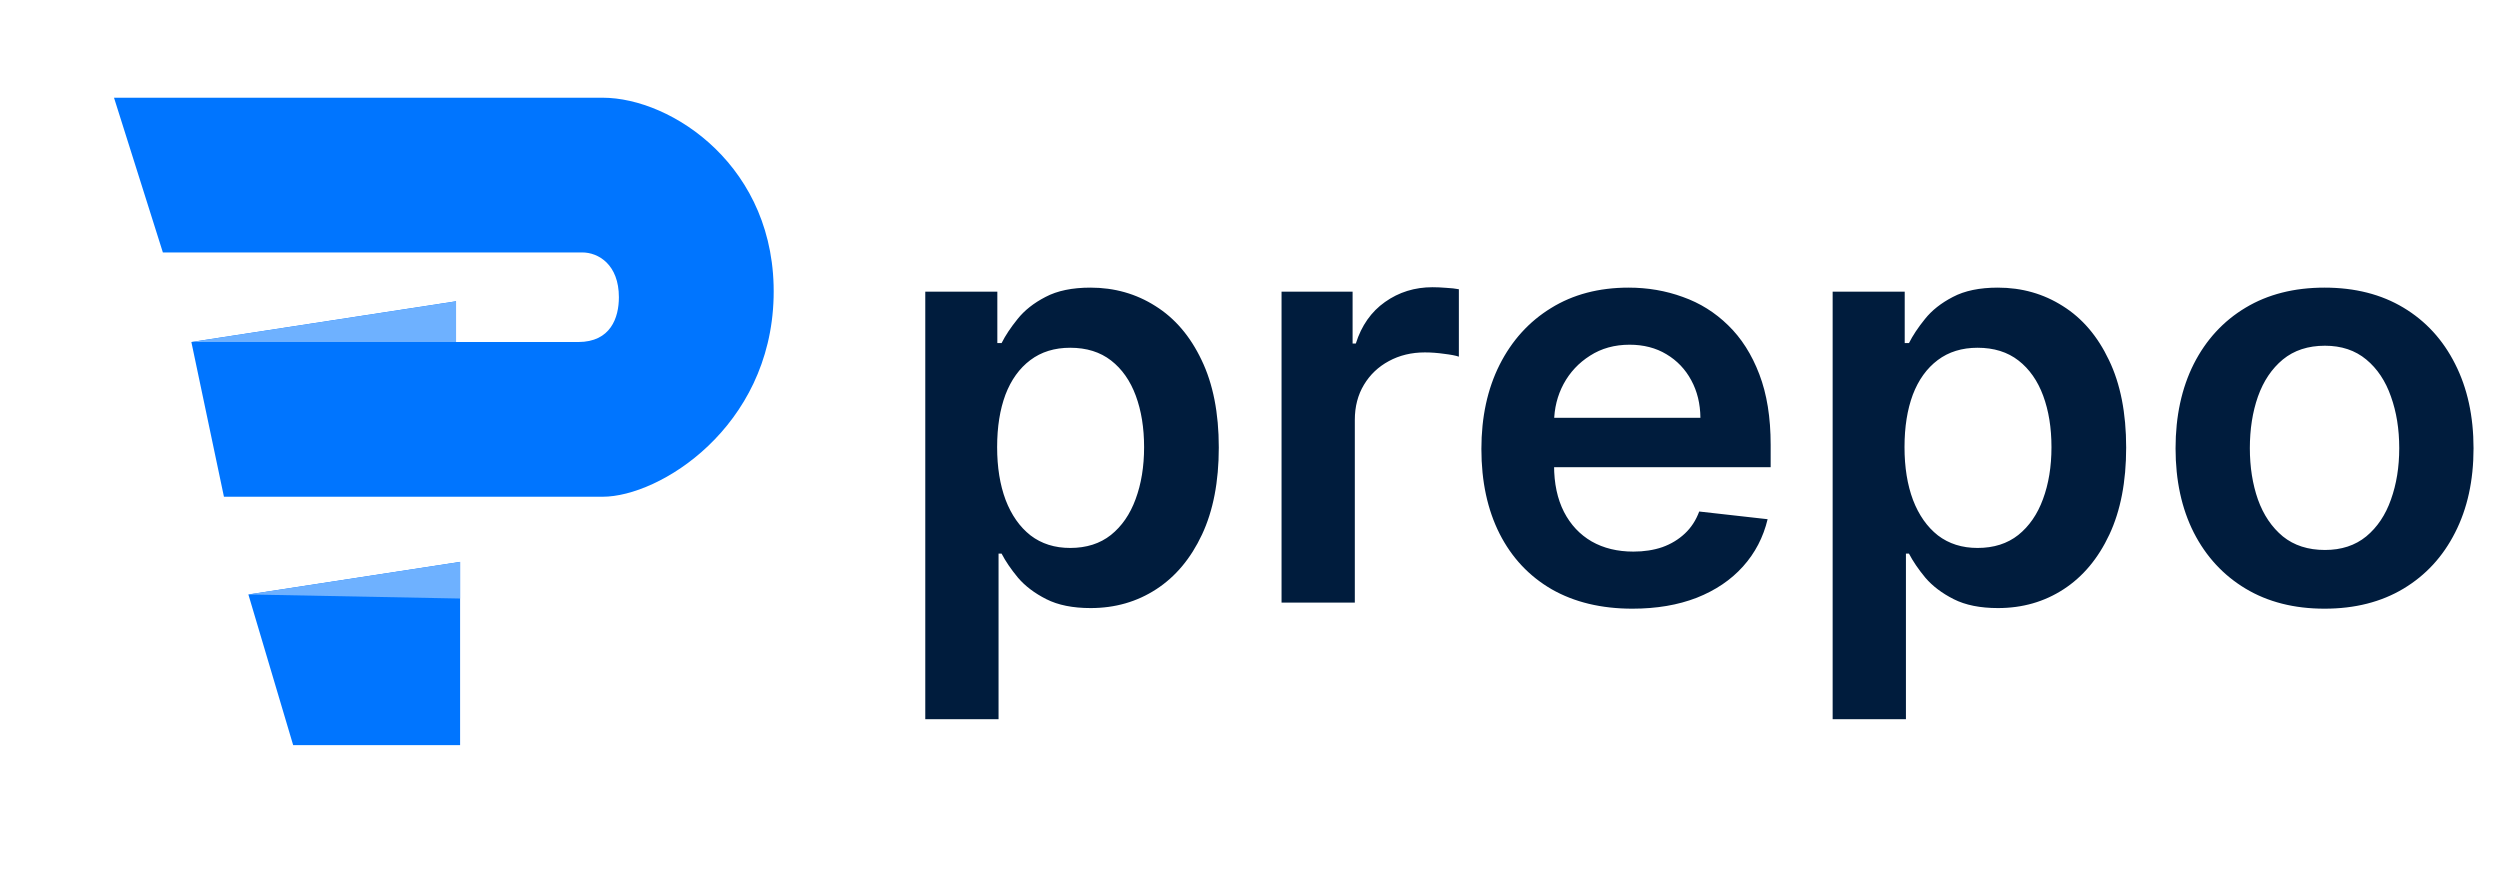 <svg width="307" height="109" viewBox="0 0 307 109" fill="none" xmlns="http://www.w3.org/2000/svg">
<path d="M113.624 88.318V35.818H122.473V42.132H122.995C123.459 41.204 124.114 40.218 124.959 39.174C125.804 38.113 126.947 37.21 128.389 36.465C129.831 35.702 131.67 35.321 133.908 35.321C136.857 35.321 139.517 36.075 141.887 37.583C144.273 39.075 146.163 41.287 147.555 44.22C148.963 47.137 149.668 50.716 149.668 54.959C149.668 59.151 148.98 62.715 147.604 65.648C146.229 68.581 144.356 70.818 141.987 72.359C139.617 73.901 136.932 74.671 133.933 74.671C131.745 74.671 129.93 74.307 128.489 73.577C127.047 72.848 125.887 71.97 125.009 70.942C124.147 69.898 123.476 68.912 122.995 67.984H122.622V88.318H113.624ZM122.448 54.909C122.448 57.378 122.796 59.541 123.492 61.397C124.205 63.253 125.224 64.703 126.55 65.747C127.892 66.775 129.516 67.288 131.422 67.288C133.411 67.288 135.076 66.758 136.418 65.697C137.761 64.62 138.772 63.154 139.451 61.298C140.147 59.425 140.495 57.295 140.495 54.909C140.495 52.539 140.155 50.435 139.476 48.595C138.796 46.756 137.786 45.314 136.443 44.27C135.101 43.226 133.427 42.704 131.422 42.704C129.5 42.704 127.867 43.209 126.525 44.22C125.183 45.231 124.163 46.648 123.467 48.471C122.788 50.294 122.448 52.44 122.448 54.909ZM157.374 74V35.818H166.099V42.182H166.496C167.192 39.978 168.386 38.279 170.076 37.086C171.783 35.876 173.73 35.271 175.918 35.271C176.415 35.271 176.97 35.296 177.583 35.346C178.213 35.379 178.735 35.437 179.149 35.52V43.798C178.768 43.665 178.163 43.549 177.335 43.45C176.522 43.334 175.735 43.276 174.973 43.276C173.332 43.276 171.857 43.632 170.548 44.344C169.256 45.041 168.237 46.01 167.491 47.253C166.745 48.496 166.372 49.929 166.372 51.553V74H157.374ZM200.459 74.746C196.631 74.746 193.324 73.95 190.54 72.359C187.773 70.752 185.643 68.481 184.152 65.548C182.66 62.599 181.915 59.127 181.915 55.133C181.915 51.205 182.66 47.758 184.152 44.792C185.66 41.809 187.765 39.489 190.466 37.832C193.167 36.158 196.34 35.321 199.986 35.321C202.34 35.321 204.56 35.702 206.648 36.465C208.753 37.21 210.609 38.37 212.216 39.945C213.84 41.519 215.117 43.524 216.045 45.96C216.973 48.38 217.437 51.263 217.437 54.611V57.37H186.14V51.305H208.811C208.794 49.581 208.421 48.048 207.692 46.706C206.963 45.347 205.944 44.278 204.635 43.499C203.342 42.72 201.834 42.331 200.111 42.331C198.271 42.331 196.655 42.778 195.263 43.673C193.871 44.552 192.786 45.712 192.007 47.153C191.245 48.579 190.855 50.145 190.839 51.852V57.146C190.839 59.367 191.245 61.273 192.057 62.864C192.869 64.438 194.004 65.648 195.462 66.493C196.921 67.322 198.627 67.736 200.583 67.736C201.892 67.736 203.077 67.553 204.138 67.189C205.198 66.808 206.118 66.253 206.897 65.523C207.676 64.794 208.264 63.891 208.662 62.814L217.064 63.758C216.533 65.979 215.523 67.918 214.031 69.575C212.556 71.216 210.667 72.492 208.363 73.403C206.06 74.298 203.425 74.746 200.459 74.746ZM225.049 88.318V35.818H233.899V42.132H234.421C234.885 41.204 235.539 40.218 236.385 39.174C237.23 38.113 238.373 37.21 239.815 36.465C241.257 35.702 243.096 35.321 245.333 35.321C248.283 35.321 250.943 36.075 253.313 37.583C255.699 39.075 257.588 41.287 258.98 44.22C260.389 47.137 261.093 50.716 261.093 54.959C261.093 59.151 260.406 62.715 259.03 65.648C257.655 68.581 255.782 70.818 253.412 72.359C251.042 73.901 248.358 74.671 245.358 74.671C243.171 74.671 241.356 74.307 239.914 73.577C238.473 72.848 237.313 71.97 236.434 70.942C235.573 69.898 234.901 68.912 234.421 67.984H234.048V88.318H225.049ZM233.874 54.909C233.874 57.378 234.222 59.541 234.918 61.397C235.631 63.253 236.65 64.703 237.975 65.747C239.318 66.775 240.942 67.288 242.848 67.288C244.836 67.288 246.502 66.758 247.844 65.697C249.186 64.62 250.197 63.154 250.877 61.298C251.573 59.425 251.921 57.295 251.921 54.909C251.921 52.539 251.581 50.435 250.902 48.595C250.222 46.756 249.211 45.314 247.869 44.27C246.527 43.226 244.853 42.704 242.848 42.704C240.925 42.704 239.293 43.209 237.951 44.22C236.608 45.231 235.589 46.648 234.893 48.471C234.214 50.294 233.874 52.44 233.874 54.909ZM285.454 74.746C281.725 74.746 278.494 73.925 275.76 72.285C273.025 70.644 270.904 68.349 269.396 65.399C267.904 62.449 267.159 59.002 267.159 55.058C267.159 51.114 267.904 47.659 269.396 44.693C270.904 41.726 273.025 39.423 275.76 37.782C278.494 36.141 281.725 35.321 285.454 35.321C289.183 35.321 292.414 36.141 295.149 37.782C297.883 39.423 299.996 41.726 301.488 44.693C302.996 47.659 303.75 51.114 303.75 55.058C303.75 59.002 302.996 62.449 301.488 65.399C299.996 68.349 297.883 70.644 295.149 72.285C292.414 73.925 289.183 74.746 285.454 74.746ZM285.504 67.537C287.526 67.537 289.216 66.982 290.575 65.871C291.934 64.745 292.945 63.236 293.608 61.347C294.287 59.458 294.627 57.353 294.627 55.033C294.627 52.697 294.287 50.584 293.608 48.695C292.945 46.789 291.934 45.273 290.575 44.146C289.216 43.019 287.526 42.455 285.504 42.455C283.432 42.455 281.709 43.019 280.333 44.146C278.975 45.273 277.955 46.789 277.276 48.695C276.613 50.584 276.282 52.697 276.282 55.033C276.282 57.353 276.613 59.458 277.276 61.347C277.955 63.236 278.975 64.745 280.333 65.871C281.709 66.982 283.432 67.537 285.504 67.537Z" fill="#001C3D"/>
<path d="M71.5 31H20L14 12H74C82.5 12 95.4 20.5 95 36.5C94.6 52.5 81 61 74 61H27.5L23.5 42L56 37V42H71C75 42 76 39 76 36.5C76 32.5 73.5 31 71.5 31Z" fill="#0075FF"/>
<path d="M30.5 73L56.5 69V73.304V91.5H36L30.5 73Z" fill="#0075FF"/>
<path d="M56 42V37L23.5 42H56Z" fill="#6EB1FF"/>
<path d="M56.5 73.5L30.5 73L56.5 69V73.5Z" fill="#6EB1FF"/>
</svg>
